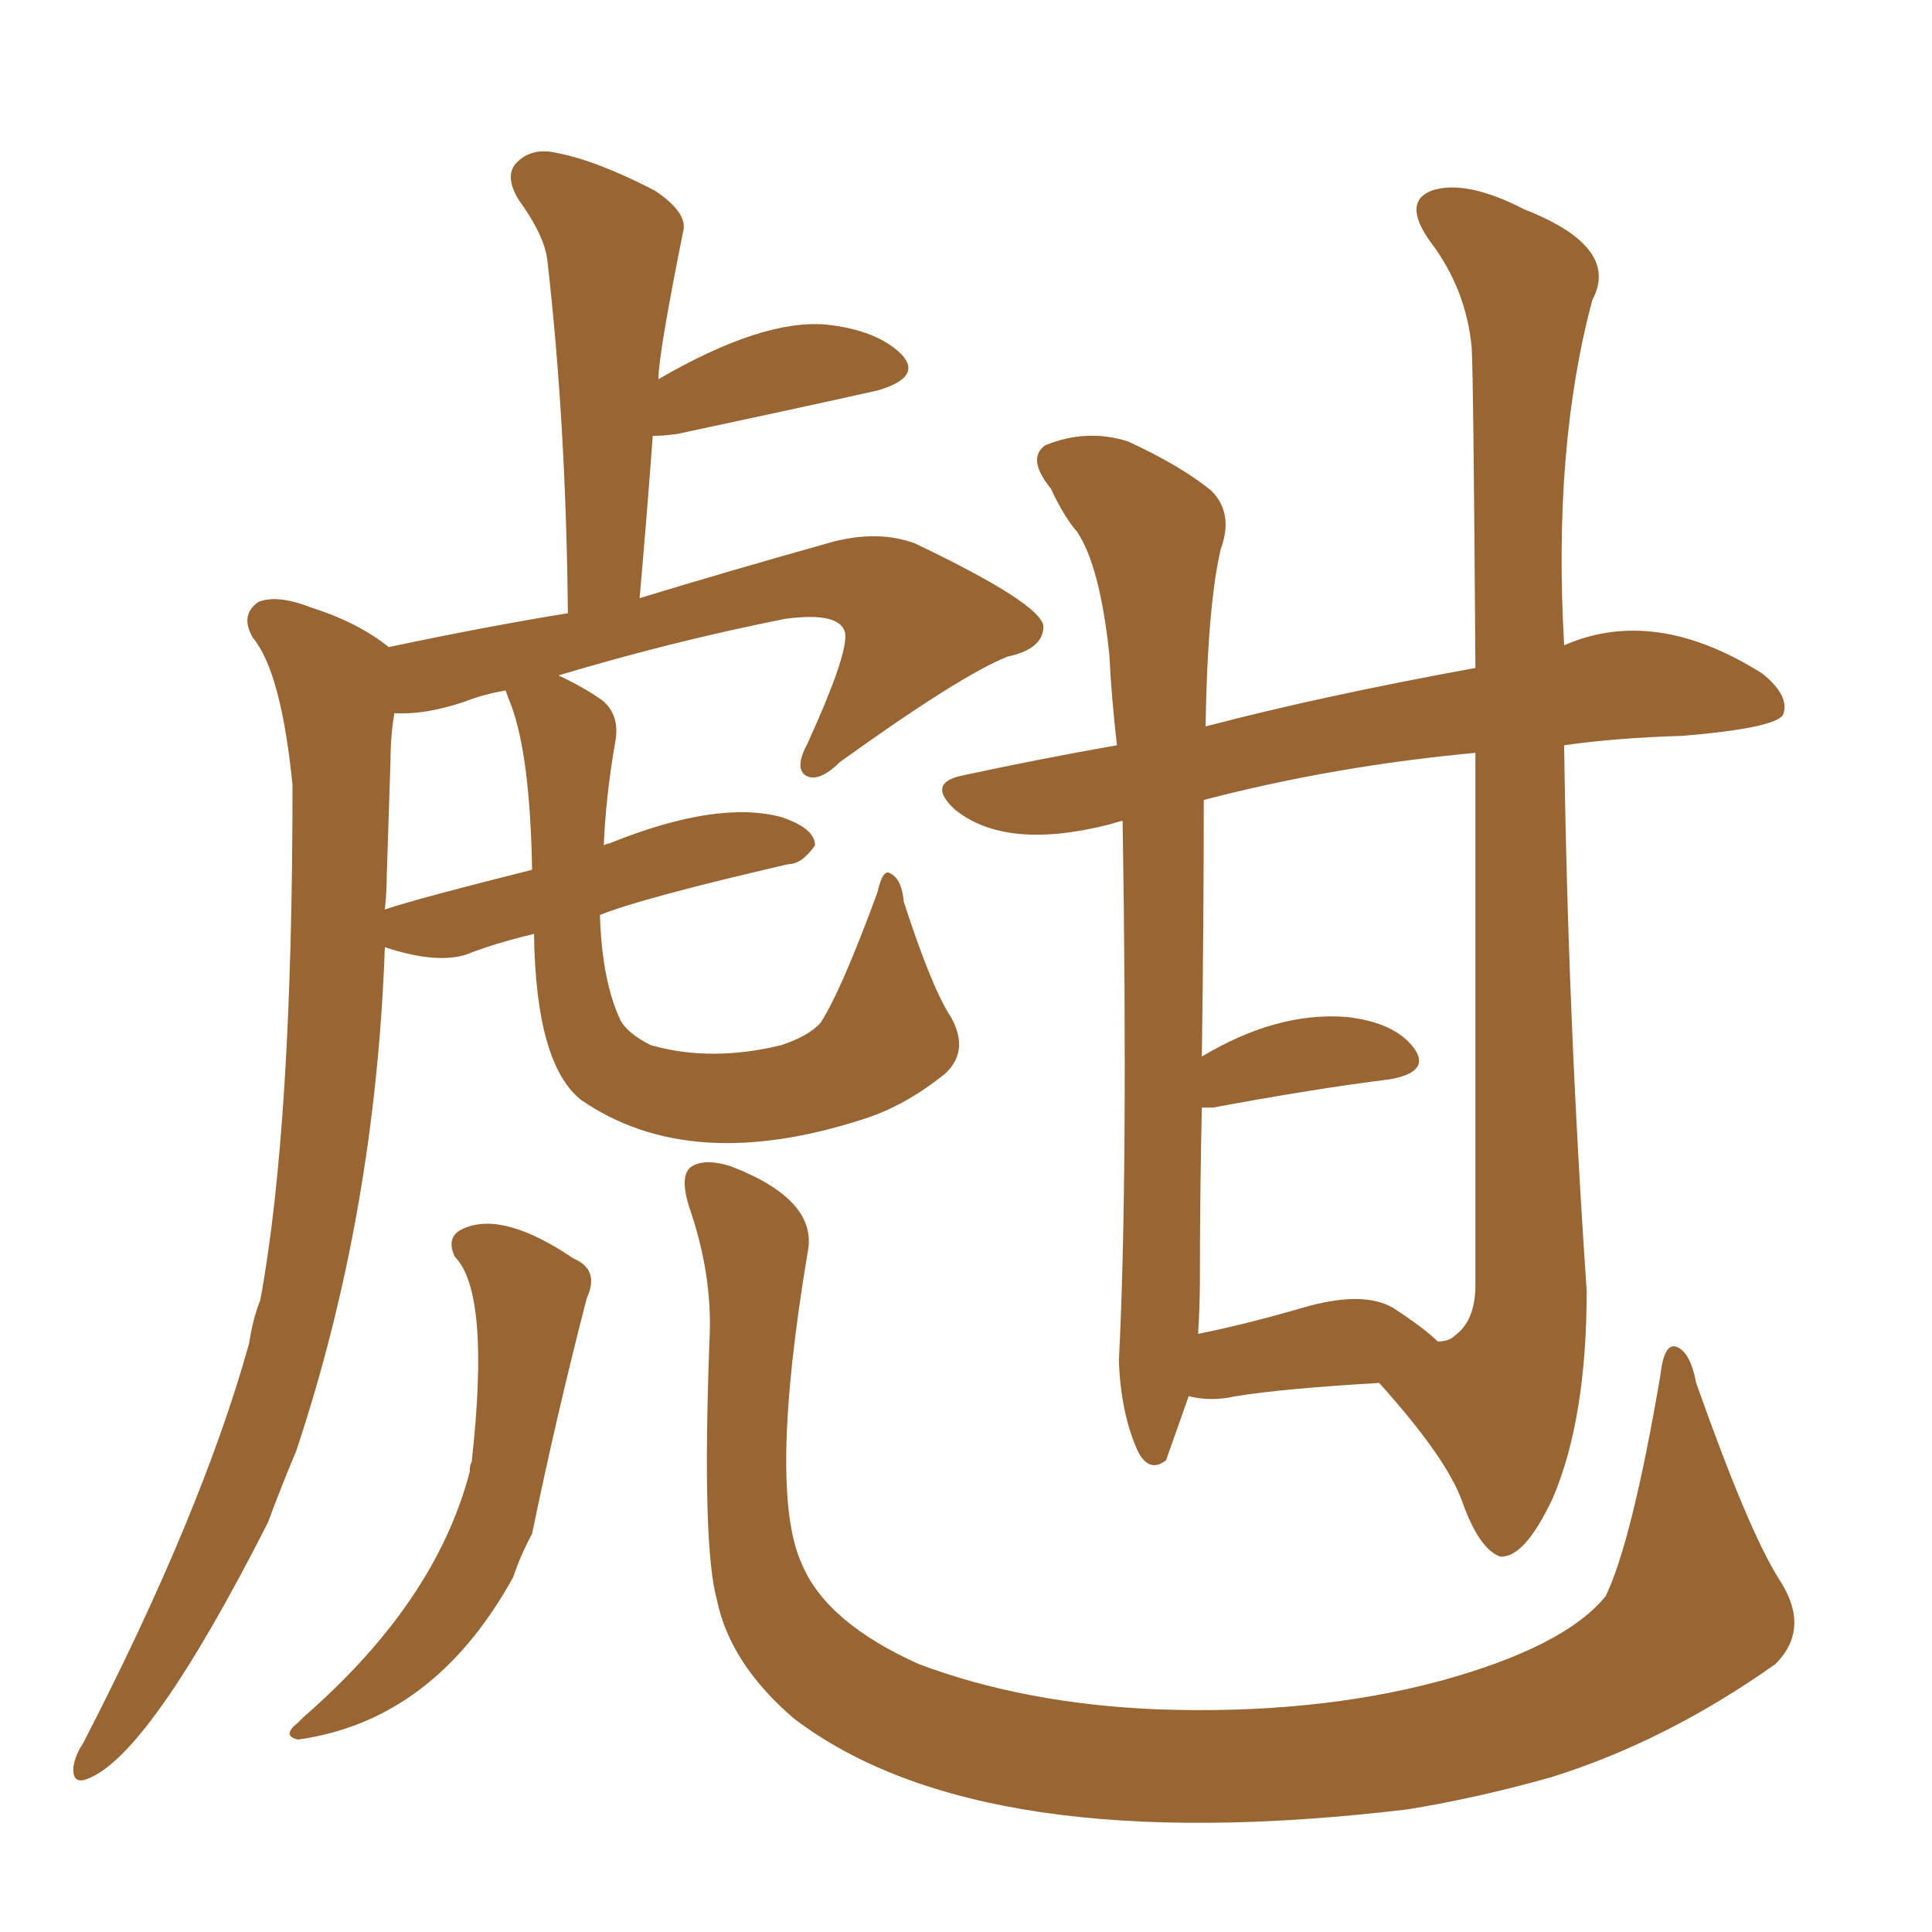 <svg xmlns="http://www.w3.org/2000/svg" xmlns:xlink="http://www.w3.org/1999/xlink" width="150" height="150"><path fill="#996633" padding="10" d="M41.46 72.51L41.46 72.51Q38.38 73.24 36.18 74.12L36.18 74.12Q33.84 74.85 29.88 73.54L29.88 73.54Q29.15 94.19 23.00 112.65L23.00 112.65Q21.83 115.43 20.80 118.21L20.80 118.21Q11.57 136.38 6.74 138.13L6.74 138.13Q5.57 138.57 5.71 137.11L5.71 137.11Q5.86 136.23 6.45 135.35L6.45 135.35Q15.67 117.48 19.34 104.30L19.34 104.30Q19.63 102.39 20.21 100.93L20.21 100.93Q22.71 87.45 22.71 60.94L22.71 60.94Q21.83 52.15 19.63 49.51L19.63 49.51Q18.60 47.75 20.07 46.73L20.07 46.73Q21.53 46.14 24.17 47.17L24.17 47.17Q27.83 48.34 30.18 50.24L30.18 50.24Q37.79 48.63 44.09 47.61L44.09 47.61Q43.95 32.81 42.48 20.07L42.48 20.07Q42.19 18.16 40.28 15.53L40.28 15.53Q39.11 13.62 40.14 12.60L40.14 12.60Q41.31 11.43 43.21 11.87L43.21 11.87Q46.29 12.45 50.83 14.79L50.83 14.79Q53.47 16.55 53.03 18.02L53.03 18.02Q51.12 27.54 51.12 29.44L51.12 29.44Q59.18 24.76 64.16 25.20L64.16 25.20Q68.12 25.63 70.02 27.54L70.02 27.54Q71.63 29.30 68.12 30.32L68.12 30.32Q61.52 31.79 52.59 33.69L52.59 33.69Q51.56 33.84 50.68 33.84L50.68 33.84Q50.24 39.84 49.66 46.44L49.66 46.44Q56.40 44.38 64.75 42.04L64.75 42.04Q68.26 41.16 71.04 42.19L71.04 42.19Q80.86 46.88 81.01 48.63L81.01 48.63Q81.01 50.39 78.22 50.98L78.22 50.98Q74.56 52.44 65.19 59.18L65.19 59.18Q63.57 60.79 62.55 60.21L62.55 60.21Q61.67 59.62 62.70 57.71L62.70 57.71Q65.77 50.98 65.63 49.22L65.63 49.22Q65.33 47.46 60.94 48.05L60.94 48.05Q52.15 49.80 43.36 52.44L43.36 52.44Q45.26 53.32 46.73 54.35L46.73 54.35Q48.19 55.52 47.75 57.71L47.75 57.71Q47.02 61.96 46.88 65.63L46.88 65.63Q47.17 65.48 47.31 65.48L47.31 65.48Q55.66 62.11 60.64 63.43L60.64 63.43Q63.28 64.31 63.28 65.63L63.28 65.63Q62.26 67.09 61.23 67.09L61.23 67.09Q49.80 69.73 46.58 71.04L46.58 71.04Q46.73 76.17 48.19 79.25L48.19 79.25Q48.78 80.27 50.54 81.15L50.54 81.15Q55.22 82.47 60.64 81.15L60.64 81.15Q62.84 80.42 63.72 79.39L63.72 79.39Q65.33 76.90 68.12 69.29L68.12 69.29Q68.55 67.38 69.14 67.82L69.14 67.82Q70.02 68.26 70.17 70.02L70.17 70.02Q72.36 76.76 73.83 78.96L73.83 78.96Q75.29 81.59 73.39 83.35L73.39 83.35Q70.31 85.84 67.09 86.87L67.09 86.87Q53.61 91.26 45.12 85.40L45.12 85.40Q41.60 82.62 41.46 72.51ZM39.70 54.79L39.70 54.79Q39.40 54.05 39.26 53.61L39.26 53.61Q37.50 53.91 36.04 54.49L36.04 54.49Q32.96 55.52 30.62 55.37L30.62 55.37Q30.32 57.13 30.32 59.03L30.32 59.03Q30.18 63.43 30.03 67.97L30.03 67.97Q30.03 69.14 29.88 70.61L29.88 70.61Q32.52 69.73 41.31 67.53L41.31 67.53Q41.16 58.74 39.70 54.79ZM35.30 97.56L35.30 97.56Q34.57 95.95 36.04 95.36L36.04 95.36Q39.11 94.04 44.53 97.71L44.53 97.71Q46.58 98.58 45.56 100.78L45.56 100.78Q43.21 109.86 41.31 119.09L41.31 119.09Q40.43 120.70 39.84 122.46L39.84 122.46Q33.69 133.59 23.14 135.06L23.14 135.06Q21.83 134.77 23.14 133.74L23.14 133.74Q23.44 133.45 23.58 133.30L23.58 133.30Q33.84 124.37 36.47 114.26L36.47 114.26Q36.47 113.67 36.62 113.53L36.62 113.53Q38.09 100.34 35.30 97.56ZM55.08 104.15L55.08 104.15Q55.37 99.02 53.47 93.60L53.47 93.60Q52.73 91.11 53.76 90.53L53.76 90.53Q54.79 89.94 56.69 90.53L56.69 90.53Q63.57 93.16 62.70 97.27L62.70 97.27Q59.62 115.72 62.26 121.44L62.26 121.44Q64.16 125.98 71.34 129.20L71.34 129.20Q79.54 132.28 89.79 132.71L89.79 132.71Q101.95 133.15 111.77 130.52L111.77 130.52Q121.44 127.88 124.66 123.93L124.66 123.93Q126.71 119.68 128.91 106.79L128.91 106.79Q129.20 104.15 130.22 104.59L130.22 104.59Q131.25 105.03 131.69 107.37L131.69 107.37Q135.79 118.95 138.13 122.61L138.13 122.61Q140.63 126.42 137.84 129.20L137.84 129.20Q129.35 135.21 120.41 137.99L120.41 137.99Q114.70 139.60 109.28 140.48L109.28 140.48Q76.17 144.43 61.67 133.45L61.67 133.45Q56.69 129.20 55.66 124.22L55.66 124.22Q54.49 119.97 55.08 104.15ZM92.29 108.40L92.29 108.40Q90.53 113.38 90.53 113.38L90.53 113.38Q89.21 114.40 88.33 112.65L88.33 112.65Q87.01 109.72 86.87 105.62L86.87 105.62Q87.60 91.41 87.16 63.72L87.16 63.72Q86.57 63.87 86.13 64.01L86.13 64.01Q78.08 66.06 74.12 62.84L74.12 62.84Q71.92 60.79 74.71 60.21L74.71 60.21Q80.86 58.89 86.72 57.86L86.72 57.86Q86.28 54.05 86.13 50.83L86.13 50.83Q85.40 43.95 83.64 41.31L83.64 41.31Q82.62 40.14 81.59 37.94L81.59 37.94Q79.69 35.60 81.15 34.57L81.15 34.57Q84.38 33.25 87.60 34.28L87.60 34.28Q91.70 36.18 94.04 38.09L94.04 38.09Q95.80 39.84 94.78 42.63L94.78 42.63Q93.75 47.02 93.60 56.40L93.60 56.40Q102.54 54.05 114.55 51.86L114.55 51.86Q114.40 29.30 114.26 26.95L114.26 26.95Q113.82 22.41 111.04 18.75L111.04 18.75Q108.84 15.67 111.18 14.79L111.18 14.79Q113.82 13.92 118.36 16.26L118.36 16.26Q125.83 19.19 123.63 23.29L123.63 23.29Q120.56 34.72 121.44 50.10L121.44 50.10Q128.47 47.02 136.82 52.29L136.82 52.29Q139.01 54.05 138.43 55.52L138.43 55.52Q137.70 56.54 130.66 57.13L130.66 57.13Q125.54 57.28 121.44 57.86L121.44 57.86Q121.73 78.96 123.19 100.20L123.19 100.20Q123.19 110.16 120.56 116.31L120.56 116.31Q118.36 121.00 116.46 120.85L116.46 120.85Q114.84 120.26 113.53 116.60L113.53 116.60Q112.35 113.23 107.08 107.37L107.08 107.37Q99.61 107.81 95.95 108.40L95.95 108.40Q94.04 108.84 92.29 108.40ZM108.11 101.51L108.11 101.51L108.11 101.51Q110.60 103.13 111.62 104.15L111.62 104.15Q112.50 104.15 112.94 103.71L112.94 103.71Q114.55 102.54 114.55 99.76L114.55 99.76Q114.55 74.71 114.55 58.45L114.55 58.45Q103.56 59.47 93.46 62.11L93.46 62.11Q93.46 71.48 93.31 82.03L93.31 82.03Q99.17 78.52 104.59 78.96L104.59 78.96Q108.25 79.39 109.72 81.30L109.72 81.30Q111.18 83.20 107.96 83.79L107.96 83.79Q102.10 84.52 94.19 85.99L94.19 85.99Q93.46 85.99 93.31 85.99L93.31 85.99Q93.16 92.58 93.16 99.32L93.16 99.32Q93.16 101.37 93.02 103.56L93.02 103.56Q96.68 102.83 101.22 101.51L101.22 101.51Q105.76 100.20 108.11 101.51Z"/></svg>